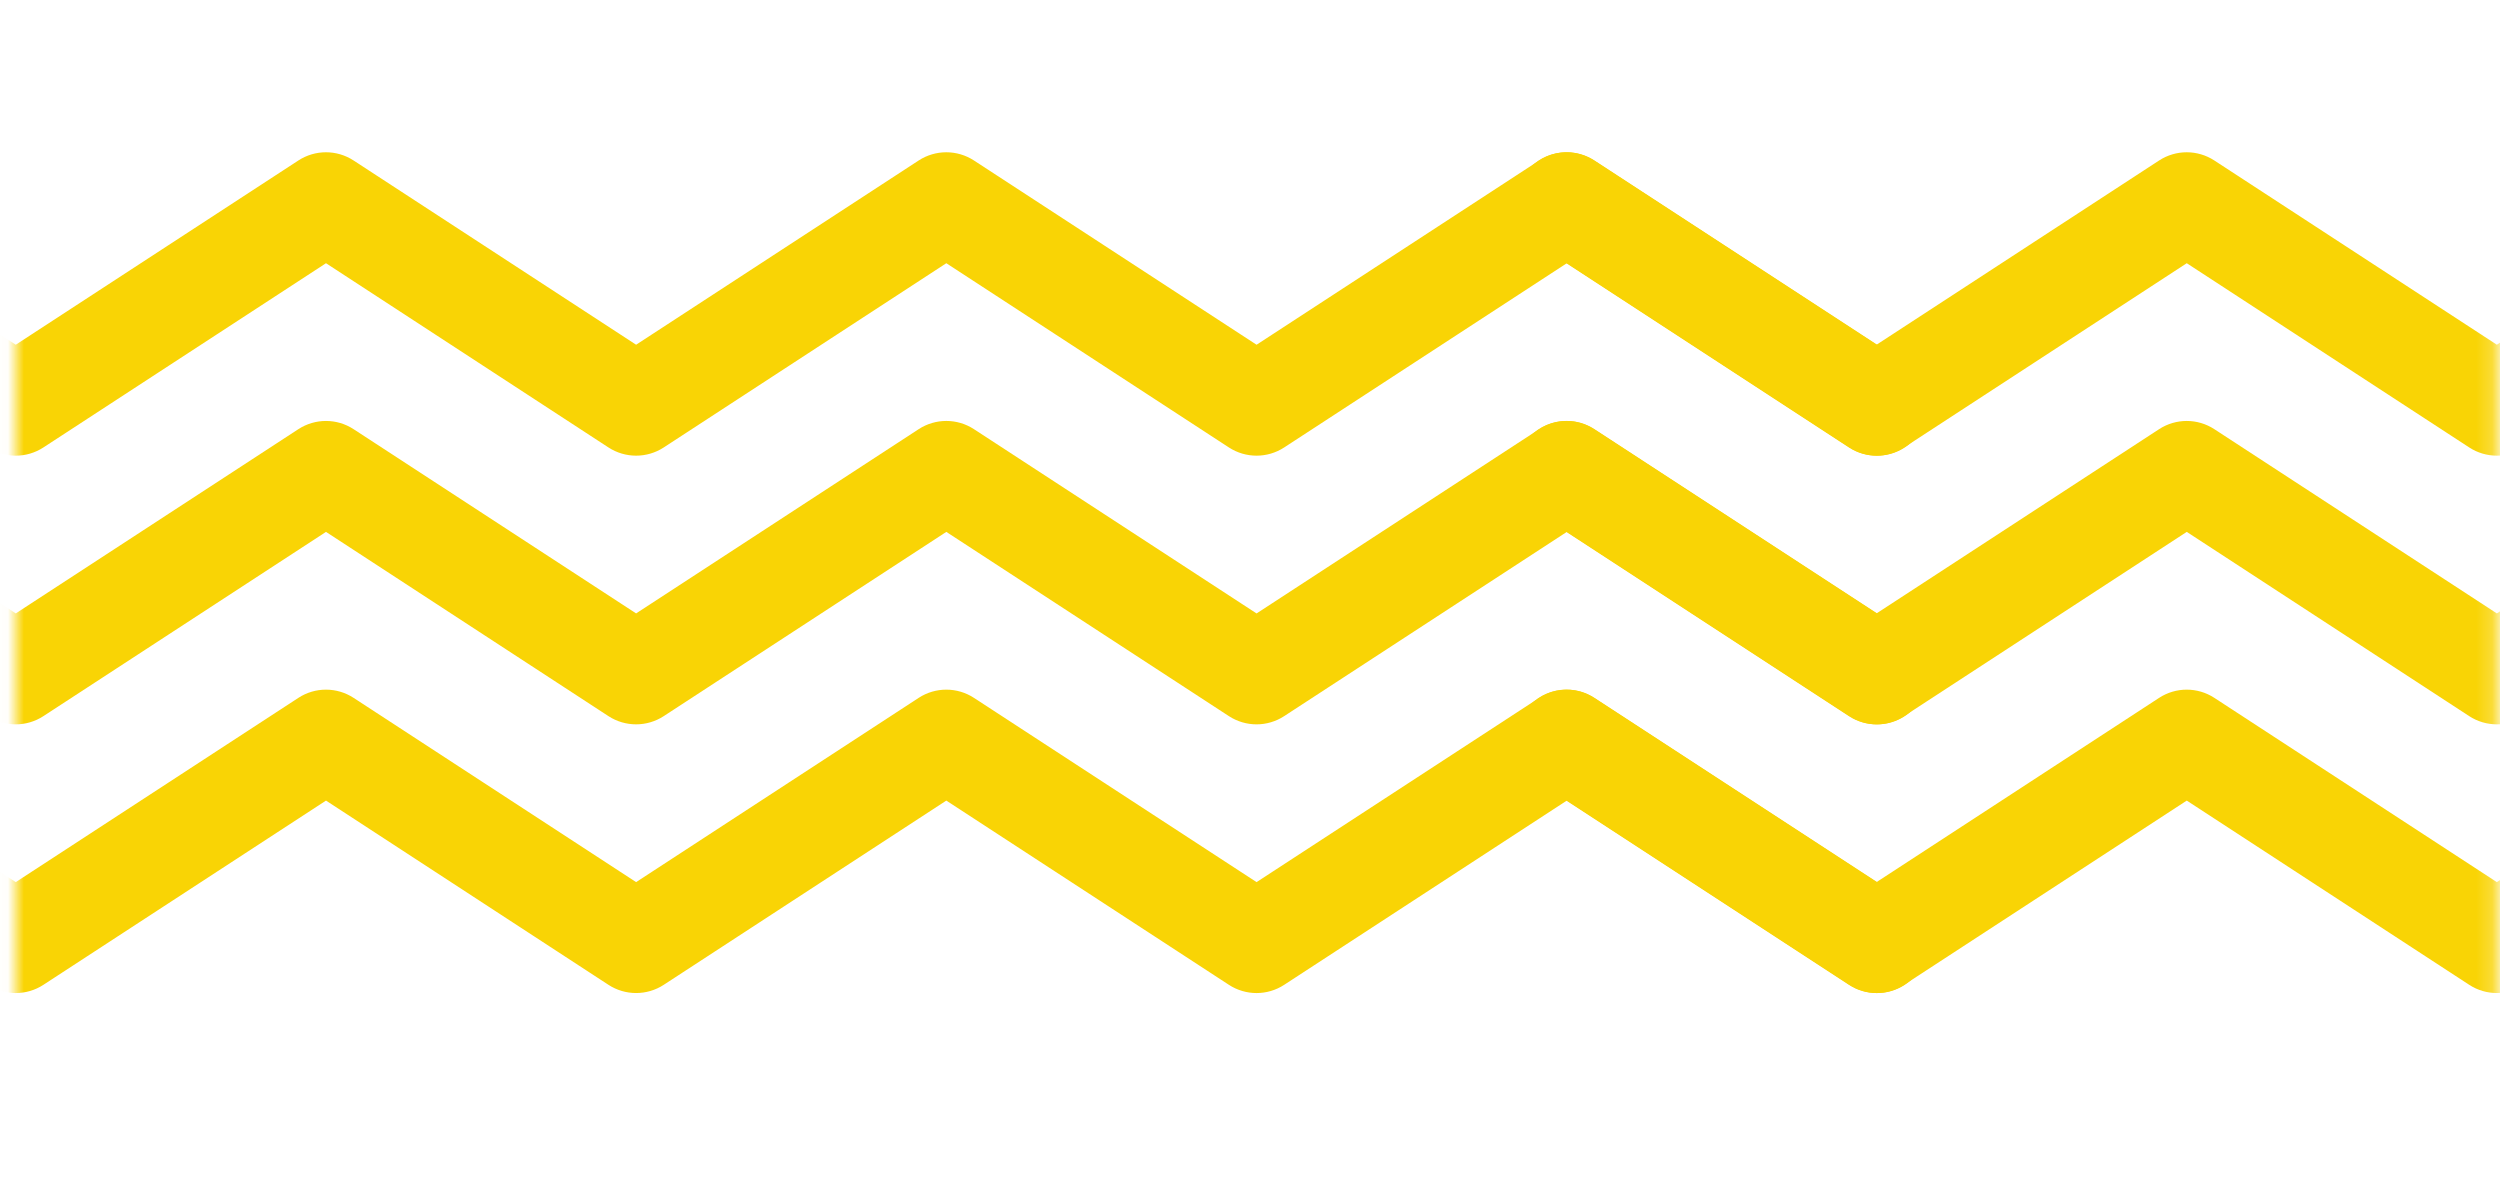 <svg width="158" height="75" viewBox="0 0 158 75" fill="none" xmlns="http://www.w3.org/2000/svg">
<mask id="mask0_32_69" style="mask-type:alpha" maskUnits="userSpaceOnUse" x="0" y="0" width="158" height="75">
<rect x="0.981" y="0.5" width="156.825" height="74.199" fill="#D9D9D9"/>
</mask>
<g mask="url(#mask0_32_69)">
<path d="M118.631 28.799C118.032 28.799 117.427 28.631 116.888 28.28L99.025 16.634L81.159 28.28C80.099 28.971 78.73 28.971 77.668 28.28L59.807 16.635L41.947 28.28C40.886 28.971 39.517 28.971 38.455 28.279L20.603 16.635L2.742 28.28C1.68 28.971 0.312 28.973 -0.749 28.279L-20.352 15.496C-21.83 14.533 -22.246 12.553 -21.284 11.074C-20.318 9.596 -18.341 9.178 -16.86 10.143L0.996 21.787L18.857 10.142C19.918 9.451 21.286 9.451 22.347 10.143L40.202 21.787L58.06 10.142C59.122 9.451 60.492 9.451 61.553 10.142L79.415 21.788L97.278 10.142C98.339 9.451 99.71 9.451 100.77 10.142L120.38 22.926C121.858 23.89 122.274 25.87 121.311 27.349C120.699 28.288 119.675 28.799 118.631 28.799Z" fill="#F9D405"/>
<path d="M118.631 45.78C118.032 45.78 117.427 45.612 116.888 45.26L99.025 33.615L81.159 45.26C80.099 45.952 78.73 45.952 77.668 45.26L59.807 33.615L41.947 45.26C40.886 45.951 39.517 45.952 38.455 45.26L20.603 33.615L2.742 45.26C1.68 45.952 0.312 45.953 -0.749 45.26L-20.352 32.477C-21.83 31.514 -22.246 29.532 -21.284 28.055C-20.318 26.578 -18.341 26.159 -16.86 27.124L0.996 38.768L18.857 27.123C19.918 26.432 21.286 26.432 22.347 27.124L40.202 38.768L58.06 27.123C59.122 26.431 60.492 26.431 61.553 27.123L79.415 38.77L97.278 27.123C98.339 26.431 99.71 26.431 100.77 27.123L120.38 39.907C121.858 40.871 122.274 42.851 121.311 44.33C120.699 45.268 119.675 45.78 118.631 45.78Z" fill="#F9D405"/>
<path d="M116.888 62.242C117.427 62.593 118.032 62.761 118.631 62.761C119.675 62.761 120.699 62.25 121.311 61.31C122.274 59.831 121.858 57.851 120.38 56.887L100.77 44.105C99.71 43.413 98.339 43.413 97.278 44.105L79.415 55.75L61.553 44.105C60.492 43.413 59.122 43.413 58.06 44.105L40.202 55.75L22.347 44.105C21.286 43.413 19.918 43.413 18.857 44.105L0.996 55.75L-16.86 44.105C-18.341 43.139 -20.318 43.558 -21.284 45.037C-22.246 46.514 -21.83 48.494 -20.352 49.458L-0.749 62.241C0.312 62.934 1.68 62.934 2.742 62.242L20.603 50.597L38.455 62.241C39.517 62.933 40.886 62.933 41.947 62.242L59.807 50.597L77.668 62.242C78.73 62.934 80.099 62.934 81.159 62.242L99.025 50.595L116.888 62.242Z" fill="#F9D405"/>
<path d="M236.231 28.799C235.632 28.799 235.027 28.631 234.488 28.28L216.624 16.634L198.759 28.28C197.699 28.971 196.329 28.971 195.268 28.28L177.407 16.635L159.547 28.28C158.485 28.971 157.116 28.971 156.055 28.279L138.203 16.635L120.341 28.28C119.28 28.971 117.912 28.973 116.851 28.279L97.248 15.496C95.769 14.533 95.353 12.553 96.316 11.074C97.281 9.596 99.259 9.178 100.74 10.143L118.596 21.787L136.456 10.142C137.517 9.451 138.885 9.451 139.947 10.143L157.801 21.787L175.66 10.142C176.721 9.451 178.092 9.451 179.152 10.142L197.015 21.788L214.877 10.142C215.939 9.451 217.309 9.451 218.369 10.142L237.98 22.926C239.457 23.89 239.873 25.87 238.911 27.349C238.299 28.288 237.275 28.799 236.231 28.799Z" fill="#F9D405"/>
<path d="M236.231 45.78C235.632 45.78 235.027 45.612 234.488 45.26L216.624 33.615L198.759 45.26C197.699 45.952 196.329 45.952 195.268 45.26L177.407 33.615L159.547 45.26C158.485 45.951 157.116 45.952 156.055 45.26L138.203 33.615L120.341 45.26C119.28 45.952 117.912 45.953 116.851 45.26L97.248 32.477C95.769 31.514 95.353 29.532 96.316 28.055C97.281 26.578 99.259 26.159 100.74 27.124L118.596 38.768L136.456 27.123C137.517 26.432 138.885 26.432 139.947 27.124L157.801 38.768L175.66 27.123C176.721 26.431 178.092 26.431 179.152 27.123L197.015 38.77L214.877 27.123C215.939 26.431 217.309 26.431 218.369 27.123L237.98 39.907C239.457 40.871 239.873 42.851 238.911 44.33C238.299 45.268 237.275 45.78 236.231 45.78Z" fill="#F9D405"/>
<path d="M234.488 62.242C235.027 62.593 235.632 62.761 236.231 62.761C237.275 62.761 238.299 62.25 238.911 61.31C239.873 59.831 239.457 57.851 237.98 56.887L218.369 44.105C217.309 43.413 215.939 43.413 214.877 44.105L197.015 55.75L179.152 44.105C178.092 43.413 176.721 43.413 175.66 44.105L157.801 55.75L139.947 44.105C138.885 43.413 137.517 43.413 136.456 44.105L118.596 55.75L100.74 44.105C99.259 43.139 97.281 43.558 96.316 45.037C95.353 46.514 95.769 48.494 97.248 49.458L116.851 62.241C117.912 62.934 119.28 62.934 120.341 62.242L138.203 50.597L156.055 62.241C157.116 62.933 158.485 62.933 159.547 62.242L177.407 50.597L195.268 62.242C196.329 62.934 197.699 62.934 198.759 62.242L216.624 50.595L234.488 62.242Z" fill="#F9D405"/>
</g>
</svg>
